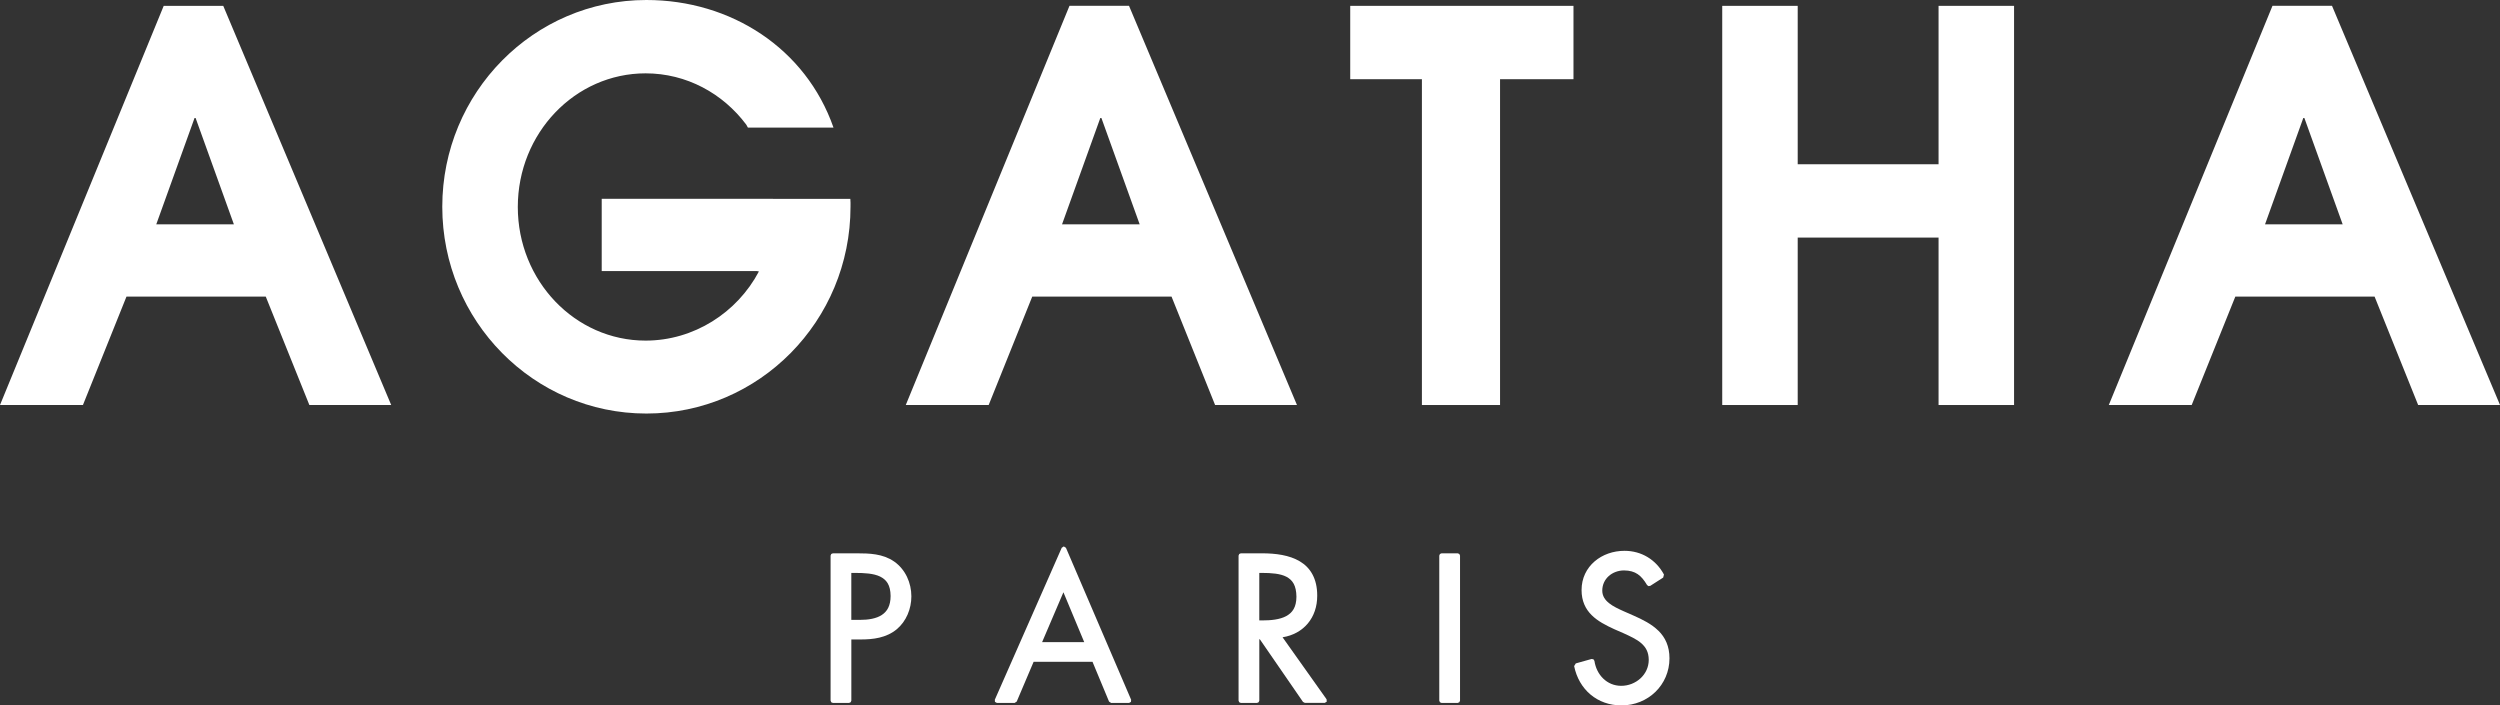 <?xml version="1.0" encoding="UTF-8"?><svg id="Calque_1" xmlns="http://www.w3.org/2000/svg" viewBox="0 0 870.89 245.74"><rect x="0" y="0" width="870.89" height="245.74" fill="#333333" stroke="none"/><defs><style>.cls-1{fill:#fff;}</style></defs><path class="cls-1" d="M67.77,41.11h.37l13.33,37.03h-27.03l13.33-37.03ZM57.03,2.04L0,141.09h28.89l15.17-37.77h48.52l15.19,37.77h28.51L77.77,2.04h-20.74Z"/><path class="cls-1" d="M393.3,2.03h-20.74l-57.03,139.06h28.88l15.18-37.77h48.52l15.18,37.77h28.52L393.3,2.03ZM369.97,78.14l13.33-37.04h.38l13.33,37.04h-27.04Z"/><path class="cls-1" d="M812.37,2.03h-20.74l-57.02,139.06h28.88l15.2-37.77h48.51l15.18,37.77h28.52L812.37,2.03ZM789.04,78.14l13.33-37.04h.37l13.34,37.04h-27.04Z"/><path class="cls-1" d="M263.68,94.43h-54.07v-25.18l86.61.02c.1,1,.06,1.83.06,2.76,0,39.78-31.83,72.03-71.1,72.03s-71.11-32.25-71.11-72.03S185.9,0,225.17,0c29.45,0,55.55,16.85,65.18,44.44h-29.82l-.56-1.01c-8.15-10.89-20.83-17.88-35.07-17.88-24.58,0-44.52,20.84-44.52,46.55s19.93,46.55,44.52,46.55c16.79,0,31.89-9.73,39.47-24.09l-.69-.13Z"/><polygon class="cls-1" points="548.13 2.04 470.36 2.04 470.36 27.59 495.33 27.59 495.33 141.09 522.55 141.09 522.55 27.59 548.13 27.59 548.13 2.04"/><polygon class="cls-1" points="675.31 2.04 675.31 57.22 626.24 57.22 626.24 2.04 599.95 2.04 599.95 141.09 626.24 141.09 626.24 82.76 675.31 82.76 675.31 141.09 701.61 141.09 701.61 2.04 675.31 2.04"/><path class="cls-1" d="M311.43,195.58c-3.94-2.72-8.61-2.82-12.98-2.83h-8.31l-.57.23-.23.57v50.52l.23.57.57.23h5.63l.57-.24.23-.56v-21.31h3.29c4.28,0,8.85-.53,12.5-3.53,3.37-2.8,5.12-7.18,5.12-11.48,0-4.71-2.05-9.39-6.05-12.18M296.57,199.58h1.28c3.26,0,6.46.17,8.72,1.26,2.22,1.1,3.64,2.88,3.68,6.79-.02,3.43-1.2,5.36-3.07,6.6-1.88,1.24-4.62,1.72-7.66,1.71h-2.96v-16.36Z"/><path class="cls-1" d="M370.59,190.34l-.73.48-23.31,52.93.05.76.68.36h6.17l.73-.48,5.89-13.85h20.51l5.76,13.85.74.49h6.22l.67-.36.07-.76-22.71-52.93-.74-.48ZM370.45,206.32l7.25,17.38h-14.68l7.43-17.38Z"/><path class="cls-1" d="M446.79,222c7.36-1.18,12.11-6.85,12.07-14.51.02-5.9-2.38-9.76-6.04-11.93-3.64-2.18-8.39-2.81-13.25-2.81h-7.31l-.56.23-.24.57v50.52l.24.57.56.23h5.63l.56-.24.24-.56v-21.38h.18l15.04,21.83.66.34h6.9l.71-.43-.06-.83-15.34-21.61ZM438.69,199.58h.87c3.35,0,6.46.23,8.59,1.35,2.11,1.14,3.43,2.99,3.47,6.96-.03,3.71-1.42,5.57-3.59,6.75-2.19,1.18-5.28,1.5-8.41,1.49h-.94v-16.56Z"/><polygon class="cls-1" points="507.81 192.75 502.18 192.75 501.62 192.98 501.38 193.55 501.38 244.07 501.62 244.64 502.18 244.87 507.81 244.87 508.37 244.63 508.61 244.07 508.61 193.55 508.37 192.98 507.81 192.75"/><path class="cls-1" d="M577.71,219.72c-2.34-2.31-5.46-3.88-8.76-5.33l-3.35-1.47c-1.7-.77-3.63-1.64-5.06-2.79-1.44-1.16-2.37-2.5-2.38-4.38,0-4.14,3.46-7.02,7.58-7.04,4.01.04,6.03,1.73,8.02,5.09l.5.38.63-.1,4.49-2.88.27-1.06c-2.79-5.19-7.86-8.27-13.76-8.26-3.93,0-7.65,1.31-10.41,3.69-2.76,2.37-4.54,5.83-4.53,9.98-.01,3.81,1.38,6.63,3.52,8.74,2.14,2.12,4.97,3.56,7.94,4.92l3.08,1.34c2.36,1.08,4.62,2.1,6.23,3.49,1.61,1.41,2.61,3.09,2.63,5.83-.01,5.19-4.55,9.04-9.59,9.04-4.98,0-8.62-3.85-9.33-8.69l-.35-.56-.66-.1-5.49,1.54-.57.93c1.65,8.16,8.06,13.73,16.53,13.7,4.59,0,8.77-1.78,11.79-4.71,3.02-2.94,4.89-7.06,4.89-11.69.01-4.21-1.49-7.3-3.84-9.61"/></svg>